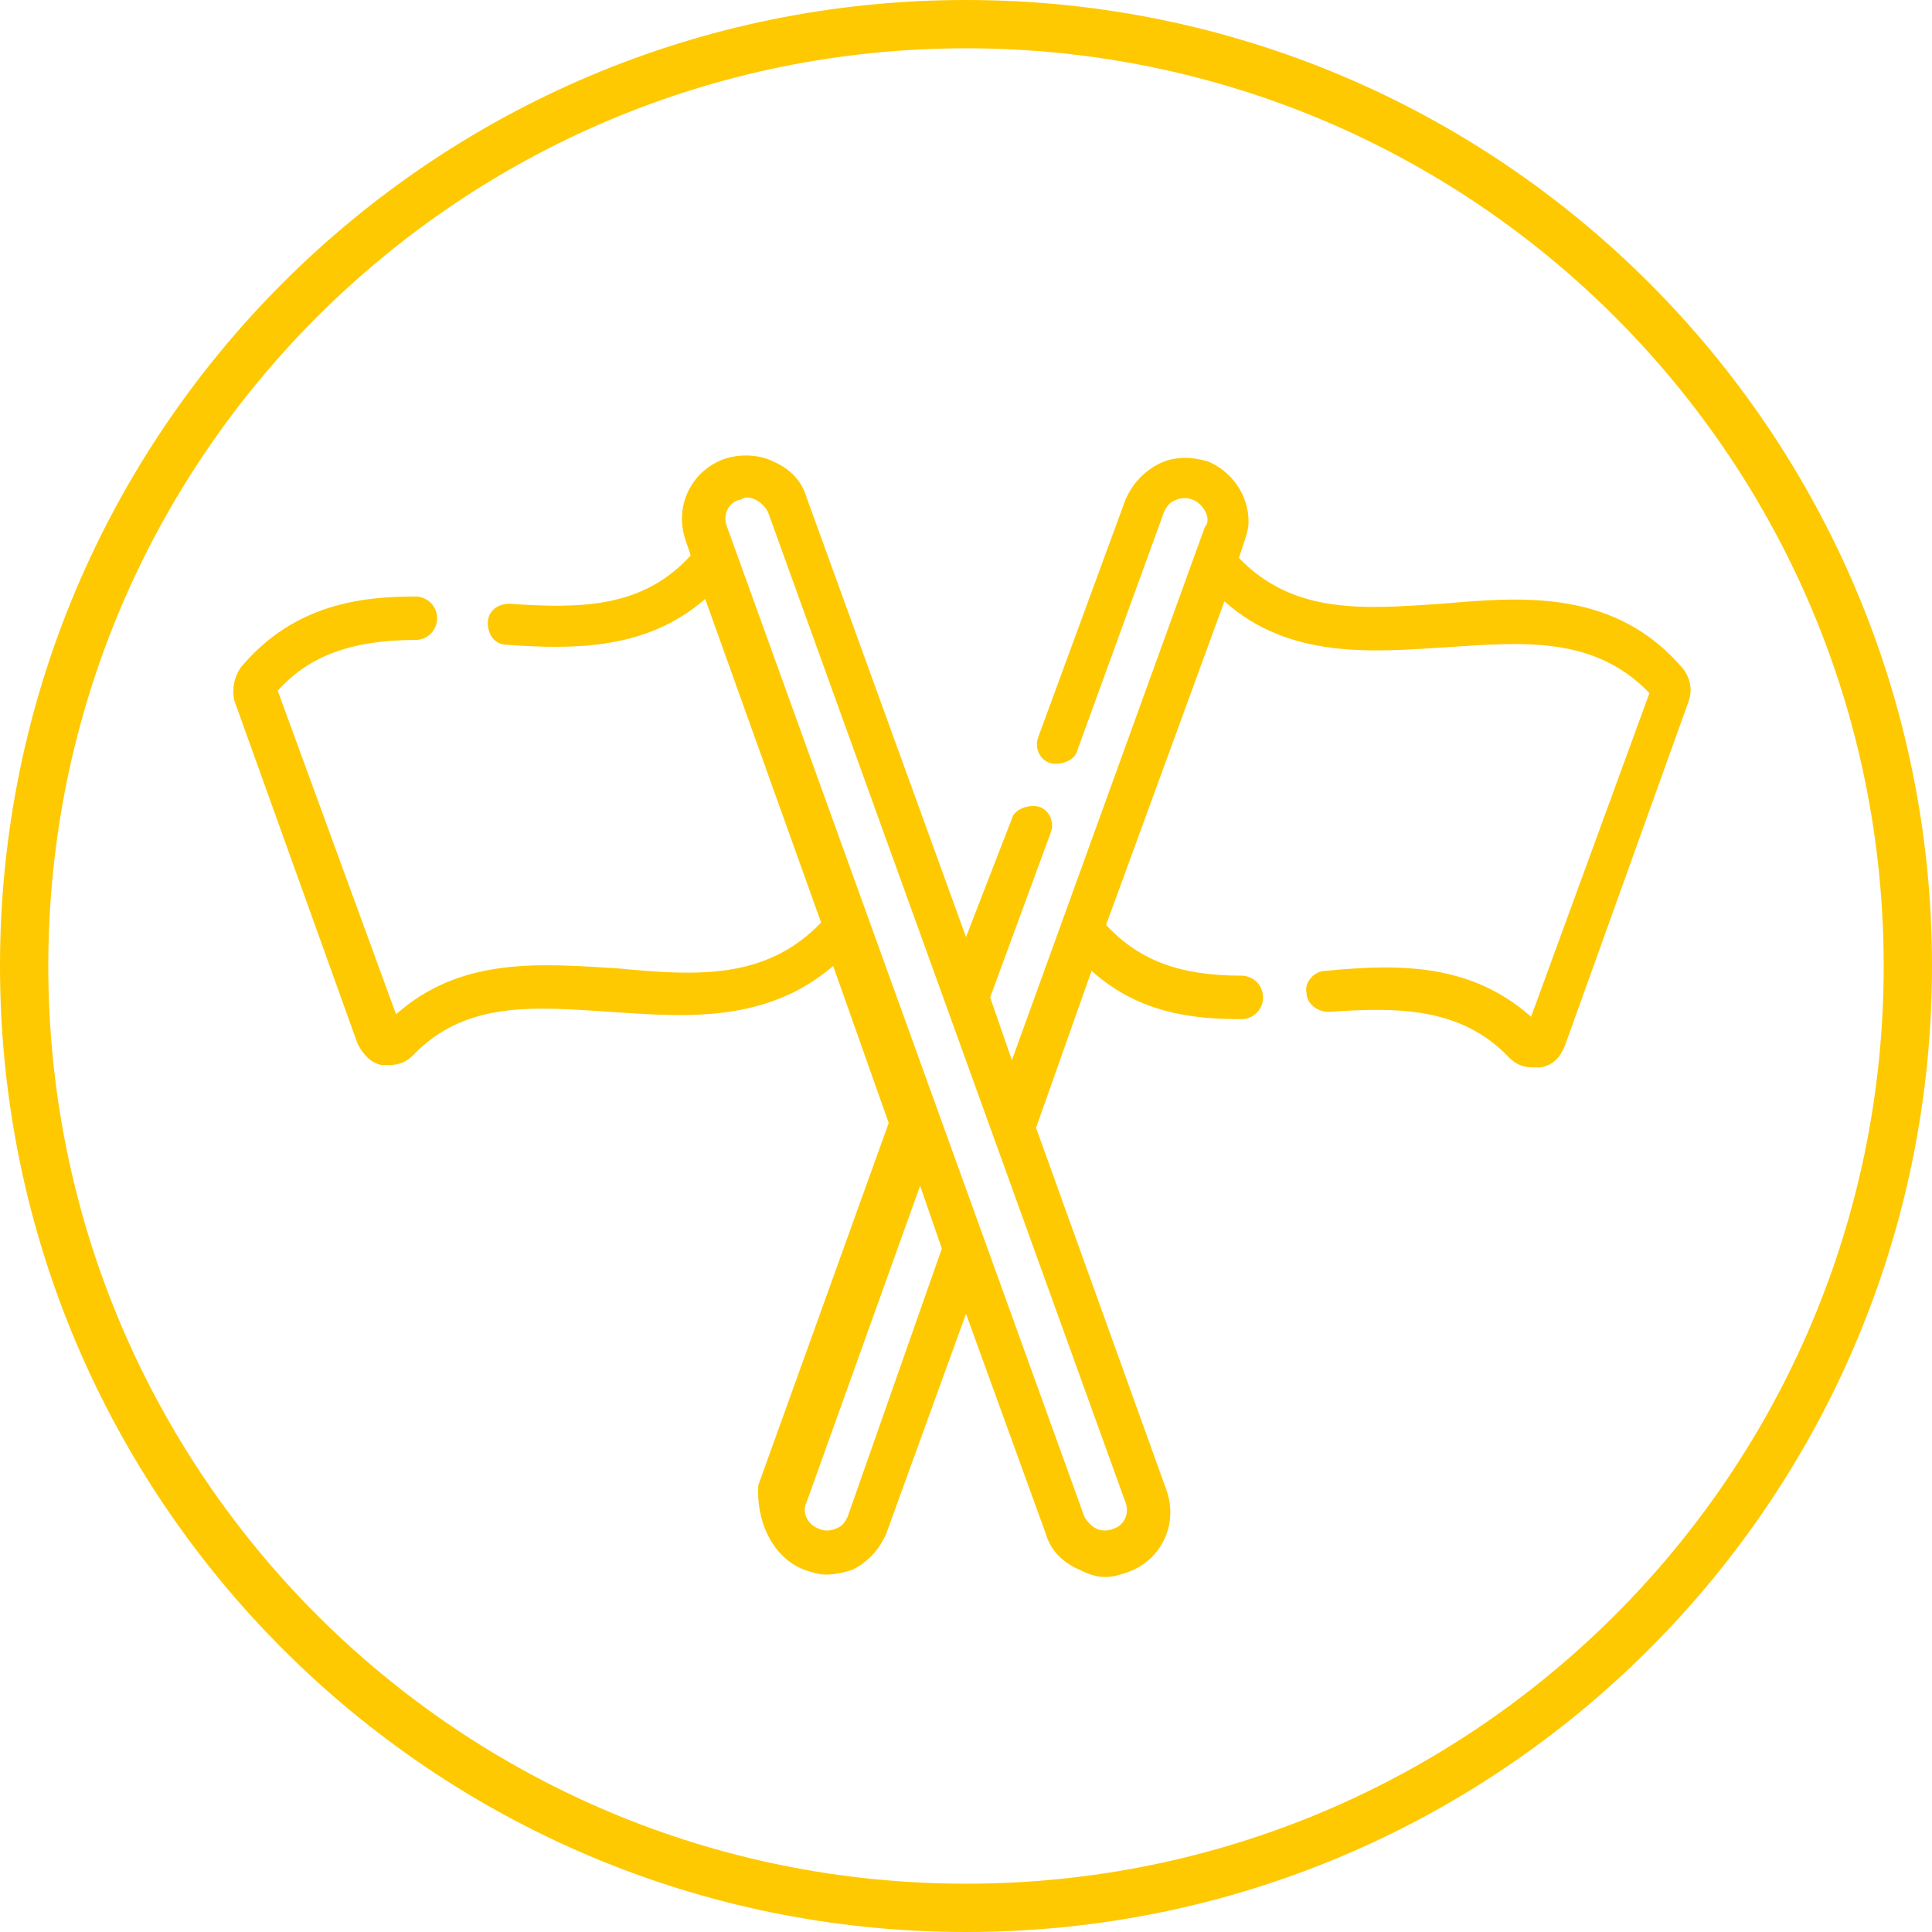 <?xml version="1.0" encoding="utf-8"?>
<!-- Generator: Adobe Illustrator 22.0.1, SVG Export Plug-In . SVG Version: 6.00 Build 0)  -->
<svg version="1.1" id="Calque_1" xmlns="http://www.w3.org/2000/svg" xmlns:xlink="http://www.w3.org/1999/xlink" x="0px" y="0px"
	 width="80px" height="80px" viewBox="0 0 80 80" style="enable-background:new 0 0 80 80;" xml:space="preserve">
<style type="text/css">
	.st0{fill:#FEC901;}
</style>
<path class="st0" d="M40,0C17.9,0,0,17.9,0,40c0,22.1,17.9,40,40,40c22.1,0,40-17.9,40-40C80,17.9,62.1,0,40,0z M40,78
	C19,78,2,61,2,40S19,2,40,2c21,0,38,17,38,38S61,78,40,78z"/>
<g>
	<g>
		<path class="st0" d="M69.7,27.7c-2.8-3.3-6.6-3-10-2.7c-3.1,0.2-6.1,0.5-8.4-1.9l0.2-0.6c0.1-0.3,0.2-0.6,0.2-0.9
			c0-1.1-0.7-2.1-1.7-2.5c-0.7-0.2-1.4-0.2-2,0.1c-0.6,0.3-1.1,0.8-1.4,1.5L43,30.5c-0.2,0.5,0.1,1,0.5,1.1s1-0.1,1.1-0.5l3.6-9.9
			c0.1-0.2,0.2-0.4,0.5-0.5c0.2-0.1,0.5-0.1,0.7,0c0.3,0.1,0.6,0.5,0.6,0.8c0,0.1,0,0.2-0.1,0.3c0,0,0,0-0.4,1.1l-7.6,21l-0.9-2.6
			l2.5-6.8c0.2-0.5-0.1-1-0.5-1.1s-1,0.1-1.1,0.5L40,38.8l-6.6-18.2c-0.2-0.7-0.7-1.2-1.4-1.5c-0.6-0.3-1.4-0.3-2-0.1
			c-1.4,0.5-2.1,2-1.6,3.4l0.2,0.6c-2,2.2-4.6,2.2-7.5,2c-0.5,0-0.9,0.3-0.9,0.8c0,0.5,0.3,0.9,0.8,0.9c2.8,0.2,5.8,0.2,8.2-1.9
			l4.8,13.4c-2.3,2.4-5.2,2.2-8.4,1.9c-3.2-0.2-6.5-0.5-9.2,1.9l-4.9-13.4c1-1.1,2.5-2.1,5.7-2.1c0,0,0,0,0,0c0.5,0,0.9-0.4,0.9-0.9
			c0-0.5-0.4-0.9-0.9-0.9c-2.2,0-5,0.3-7.2,2.9c-0.3,0.4-0.4,0.9-0.3,1.4l5.1,14.2c0.2,0.4,0.5,0.8,1,0.9c0.1,0,0.2,0,0.3,0
			c0.4,0,0.7-0.1,1-0.4c2.2-2.3,5.1-2,8.2-1.8c3,0.2,6.4,0.5,9.2-1.9l2.3,6.5l-5.4,15C31.3,63,32,64.5,33.3,65
			c0.3,0.1,0.6,0.2,0.9,0.2c0.4,0,0.8-0.1,1.1-0.2c0.6-0.3,1.1-0.8,1.4-1.5l3.3-9.1l3.3,9.1c0.2,0.7,0.7,1.2,1.4,1.5
			c0.4,0.2,0.7,0.3,1.1,0.3c0.3,0,0.6-0.1,0.9-0.2c1.4-0.5,2.1-2,1.6-3.4l-5.4-15l2.3-6.5c2,1.8,4.3,2,6.2,2l0,0
			c0.5,0,0.9-0.4,0.9-0.9c0-0.5-0.4-0.9-0.9-0.9c-2.5,0-4.2-0.6-5.6-2.1l4.9-13.4c2.7,2.4,6.1,2.1,9.2,1.9c3.1-0.2,6.1-0.5,8.4,1.9
			l-4.9,13.4c-2.5-2.2-5.4-2.2-8.5-1.9c-0.5,0-0.9,0.5-0.8,0.9c0,0.5,0.5,0.8,0.9,0.8c2.9-0.2,5.5-0.2,7.5,1.9
			c0.3,0.3,0.6,0.4,1,0.4c0.1,0,0.2,0,0.3,0c0.5-0.1,0.8-0.4,1-0.9l5.1-14.2C70.1,28.6,70,28.1,69.7,27.7z M35.1,62.8
			c-0.1,0.2-0.2,0.4-0.5,0.5c-0.2,0.1-0.5,0.1-0.7,0c-0.5-0.2-0.7-0.7-0.5-1.1l4.7-13.1l0.9,2.6L35.1,62.8z M46.6,62.2
			c0.2,0.5-0.1,1-0.5,1.1c-0.2,0.1-0.5,0.1-0.7,0c-0.2-0.1-0.4-0.3-0.5-0.5l-14.8-41c-0.2-0.5,0.1-1,0.5-1.1c0.1,0,0.2-0.1,0.3-0.1
			c0.1,0,0.2,0,0.4,0.1c0.2,0.1,0.4,0.3,0.5,0.5L46.6,62.2z"/>
	</g>
</g>
</svg>
